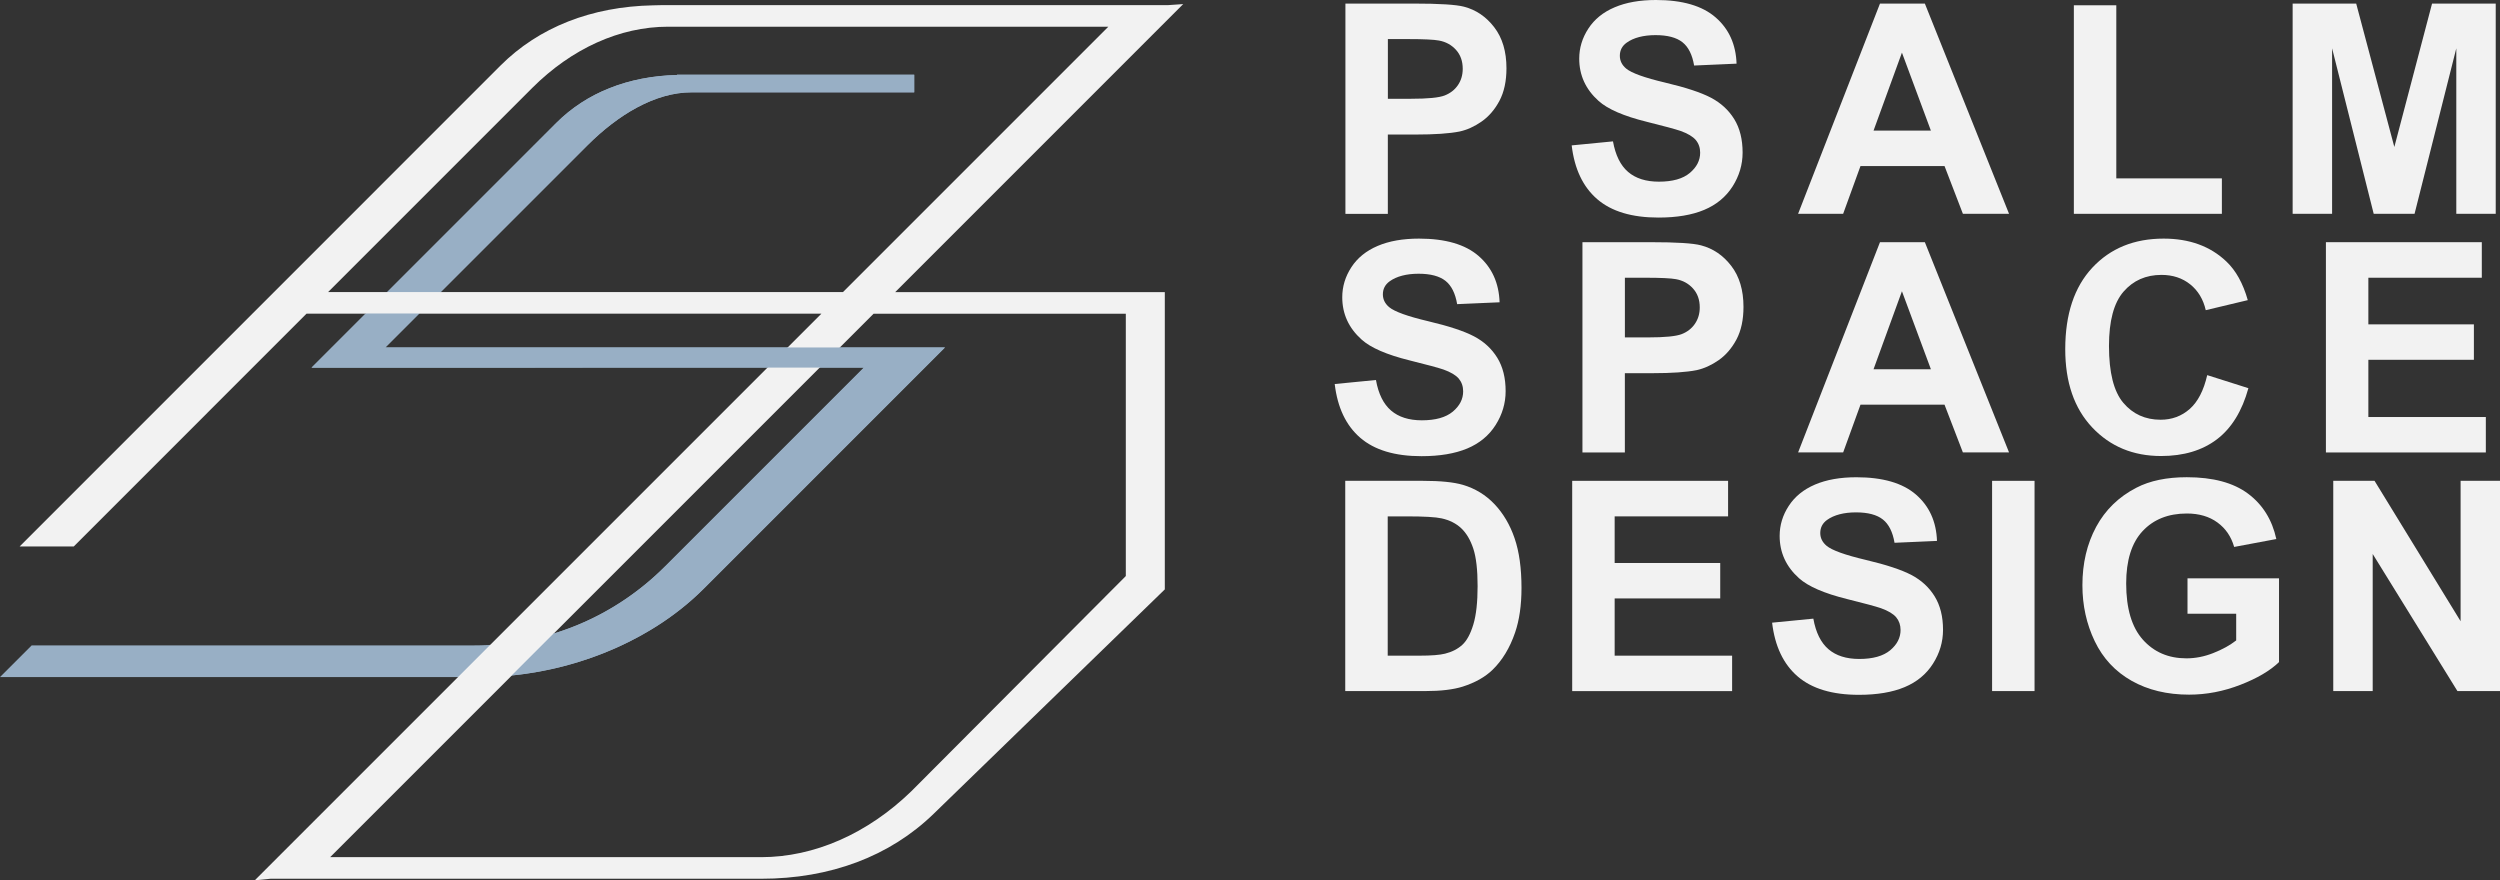 <svg width="142" height="50" viewBox="0 0 142 50" fill="none" xmlns="http://www.w3.org/2000/svg">
<rect x="0" y="0" width="142" height="50" fill="#333333" stroke="none"/>
<path d="M21.889 19.733L33.362 8.26C35.105 6.518 37.206 5.246 39.277 5.246H51.926V4.247H38.454V4.261C35.687 4.33 33.317 5.264 31.592 6.987L17.696 20.883L49.068 20.88L37.784 32.164C34.888 35.061 31.036 36.657 26.938 36.657H1.801L0 38.458H27.265C31.843 38.458 36.736 36.675 39.973 33.438L53.677 19.735H21.889V19.733Z" fill="#98AFC5"/>
<path d="M25.031 16.591H21.988L31.594 6.985C33.319 5.26 35.688 4.327 38.456 4.257V4.243H51.928V5.243H39.279C37.207 5.243 35.108 6.516 33.364 8.258L25.031 16.589V16.591Z" fill="#98AFC5"/>
<path d="M14.473 50L15.363 49.913H43.233C47.156 49.913 50.542 48.64 53.026 46.229L66.161 33.478V16.593H50.847L67.206 0.232L66.347 0.291H37.614L37.089 0.303C33.599 0.374 30.605 1.547 28.426 3.726L1.115 31.04H4.188L17.41 17.817H46.655M18.635 16.591L30.225 5C32.472 2.754 35.212 1.517 37.94 1.517H62.954L47.88 16.591H18.635ZM63.946 17.819V32.72L51.77 44.937C49.279 47.355 46.246 48.687 43.233 48.687H18.752L49.619 17.821H63.946V17.819Z" fill="#F2F2F2"/>
<path d="M53.675 19.733L39.972 33.437C37.159 36.251 33.094 37.966 29.072 38.366L31.453 35.984C33.819 35.261 35.986 33.963 37.784 32.164L49.068 20.88H43.592L17.694 20.883L20.756 17.821H23.8L21.886 19.735H53.672L53.675 19.733Z" fill="#98AFC5"/>
<path d="M76.42 12.143V0.203H80.29C81.755 0.203 82.711 0.263 83.156 0.381C83.84 0.559 84.413 0.949 84.874 1.55C85.335 2.149 85.567 2.925 85.567 3.876C85.567 4.609 85.434 5.226 85.169 5.726C84.902 6.227 84.564 6.618 84.154 6.904C83.743 7.19 83.328 7.378 82.903 7.47C82.328 7.585 81.493 7.642 80.402 7.642H78.829V12.147H76.418L76.42 12.143ZM78.831 2.222V5.61H80.151C81.102 5.61 81.737 5.548 82.056 5.423C82.375 5.298 82.628 5.103 82.81 4.836C82.992 4.569 83.083 4.261 83.083 3.907C83.083 3.473 82.955 3.114 82.701 2.832C82.446 2.55 82.122 2.373 81.731 2.302C81.443 2.248 80.865 2.22 79.995 2.22H78.829L78.831 2.222Z" fill="#F2F2F2"/>
<path d="M89.272 8.258L91.617 8.03C91.759 8.818 92.045 9.396 92.476 9.765C92.907 10.134 93.491 10.319 94.224 10.319C95 10.319 95.585 10.155 95.978 9.826C96.371 9.497 96.569 9.112 96.569 8.674C96.569 8.392 96.486 8.151 96.32 7.953C96.153 7.756 95.864 7.583 95.452 7.436C95.169 7.339 94.525 7.164 93.521 6.914C92.228 6.594 91.321 6.201 90.8 5.733C90.067 5.077 89.7 4.275 89.7 3.331C89.7 2.723 89.873 2.153 90.218 1.625C90.562 1.095 91.059 0.691 91.709 0.416C92.358 0.139 93.141 0 94.059 0C95.558 0 96.687 0.329 97.444 0.986C98.202 1.642 98.599 2.52 98.637 3.616L96.226 3.722C96.122 3.109 95.902 2.667 95.563 2.399C95.223 2.13 94.714 1.995 94.035 1.995C93.356 1.995 92.786 2.139 92.39 2.427C92.135 2.612 92.007 2.858 92.007 3.168C92.007 3.45 92.126 3.693 92.365 3.894C92.668 4.148 93.408 4.415 94.581 4.692C95.753 4.969 96.621 5.255 97.184 5.551C97.745 5.847 98.185 6.251 98.504 6.765C98.821 7.278 98.98 7.912 98.98 8.667C98.98 9.351 98.789 9.992 98.41 10.59C98.029 11.187 97.492 11.63 96.798 11.921C96.103 12.213 95.237 12.358 94.2 12.358C92.689 12.358 91.531 12.01 90.722 11.312C89.913 10.614 89.43 9.597 89.272 8.262V8.258Z" fill="#F2F2F2"/>
<path d="M114.114 12.143H111.492L110.449 9.431H105.676L104.691 12.143H102.132L106.783 0.203H109.332L114.114 12.145V12.143ZM109.675 7.42L108.03 2.989L106.417 7.42H109.675Z" fill="#F2F2F2"/>
<path d="M117.795 12.143V0.3H120.206V10.132H126.202V12.145H117.795V12.143Z" fill="#F2F2F2"/>
<path d="M130.222 12.143V0.203H133.832L135.998 8.348L138.141 0.203H141.757V12.145H139.518V2.744L137.147 12.143H134.826L132.463 2.744V12.143H130.224H130.222Z" fill="#F2F2F2"/>
<path d="M75.809 21.813L78.154 21.584C78.294 22.373 78.582 22.951 79.013 23.32C79.444 23.689 80.028 23.874 80.76 23.874C81.536 23.874 82.122 23.71 82.517 23.382C82.91 23.053 83.107 22.669 83.107 22.229C83.107 21.947 83.024 21.706 82.86 21.508C82.693 21.311 82.404 21.138 81.992 20.99C81.71 20.893 81.065 20.718 80.061 20.469C78.769 20.149 77.861 19.756 77.34 19.288C76.607 18.631 76.24 17.829 76.24 16.884C76.24 16.276 76.413 15.706 76.758 15.178C77.102 14.649 77.6 14.246 78.249 13.969C78.898 13.692 79.681 13.553 80.599 13.553C82.098 13.553 83.227 13.882 83.984 14.539C84.741 15.195 85.139 16.073 85.177 17.17L82.766 17.275C82.662 16.662 82.442 16.22 82.103 15.952C81.763 15.684 81.254 15.548 80.575 15.548C79.896 15.548 79.326 15.692 78.93 15.98C78.675 16.165 78.547 16.411 78.547 16.721C78.547 17.003 78.666 17.246 78.905 17.447C79.21 17.701 79.948 17.968 81.121 18.245C82.293 18.522 83.161 18.808 83.724 19.104C84.287 19.4 84.725 19.804 85.044 20.318C85.361 20.831 85.52 21.465 85.52 22.22C85.52 22.904 85.329 23.545 84.95 24.143C84.571 24.74 84.032 25.184 83.338 25.475C82.643 25.766 81.775 25.911 80.74 25.911C79.229 25.911 78.071 25.563 77.262 24.865C76.453 24.167 75.97 23.15 75.812 21.815L75.809 21.813Z" fill="#F2F2F2"/>
<path d="M89.883 25.698V13.756H93.752C95.219 13.756 96.174 13.816 96.619 13.936C97.303 14.114 97.876 14.504 98.337 15.105C98.798 15.704 99.03 16.48 99.03 17.431C99.03 18.164 98.897 18.78 98.632 19.281C98.365 19.781 98.027 20.173 97.617 20.459C97.206 20.744 96.79 20.933 96.366 21.025C95.791 21.139 94.956 21.197 93.865 21.197H92.292V25.701H89.881L89.883 25.698ZM92.294 15.777V19.165H93.614C94.565 19.165 95.199 19.102 95.519 18.978C95.84 18.853 96.091 18.657 96.272 18.391C96.454 18.124 96.546 17.816 96.546 17.462C96.546 17.027 96.418 16.669 96.163 16.387C95.909 16.104 95.585 15.928 95.194 15.857C94.906 15.803 94.328 15.775 93.458 15.775H92.294V15.777Z" fill="#F2F2F2"/>
<path d="M114.114 25.698H111.492L110.449 22.986H105.676L104.691 25.698H102.132L106.783 13.756H109.332L114.114 25.698ZM109.675 20.973L108.03 16.543L106.417 20.973H109.675Z" fill="#F2F2F2"/>
<path d="M125.37 21.307L127.709 22.049C127.35 23.351 126.754 24.319 125.921 24.953C125.088 25.585 124.03 25.902 122.748 25.902C121.162 25.902 119.859 25.36 118.837 24.278C117.815 23.195 117.306 21.713 117.306 19.833C117.306 17.845 117.819 16.302 118.846 15.202C119.873 14.102 121.222 13.553 122.894 13.553C124.354 13.553 125.542 13.984 126.453 14.849C126.995 15.36 127.404 16.092 127.674 17.048L125.287 17.618C125.145 17 124.851 16.51 124.404 16.151C123.955 15.793 123.412 15.614 122.771 15.614C121.886 15.614 121.167 15.931 120.616 16.567C120.065 17.203 119.79 18.231 119.79 19.655C119.79 21.165 120.062 22.239 120.604 22.88C121.146 23.521 121.853 23.841 122.722 23.841C123.363 23.841 123.914 23.637 124.376 23.23C124.837 22.823 125.17 22.182 125.37 21.307Z" fill="#F2F2F2"/>
<path d="M132.112 25.698V13.756H140.966V15.775H134.523V18.424H140.517V20.436H134.523V23.687H141.195V25.7H132.112V25.698Z" fill="#F2F2F2"/>
<path d="M76.411 27.311H80.818C81.812 27.311 82.569 27.387 83.09 27.539C83.79 27.745 84.391 28.113 84.89 28.639C85.388 29.166 85.769 29.812 86.029 30.574C86.291 31.337 86.421 32.278 86.421 33.397C86.421 34.381 86.298 35.228 86.054 35.938C85.756 36.807 85.328 37.51 84.775 38.047C84.356 38.454 83.791 38.773 83.081 39C82.55 39.168 81.838 39.253 80.948 39.253H76.41V27.311H76.411ZM78.822 29.332V37.242H80.622C81.296 37.242 81.781 37.204 82.08 37.128C82.472 37.031 82.796 36.864 83.054 36.631C83.312 36.397 83.521 36.012 83.684 35.477C83.847 34.942 83.928 34.213 83.928 33.289C83.928 32.366 83.847 31.658 83.684 31.164C83.521 30.671 83.293 30.284 83 30.007C82.707 29.73 82.335 29.543 81.885 29.444C81.549 29.368 80.889 29.33 79.905 29.33H78.822V29.332Z" fill="#F2F2F2"/>
<path d="M89.301 39.253V27.311H98.155V29.33H91.712V31.978H97.709V33.991H91.712V37.242H98.384V39.255H89.301V39.253Z" fill="#F2F2F2"/>
<path d="M100.653 35.368L102.998 35.139C103.138 35.927 103.426 36.506 103.857 36.875C104.288 37.244 104.872 37.429 105.605 37.429C106.381 37.429 106.966 37.264 107.361 36.937C107.754 36.608 107.952 36.224 107.952 35.783C107.952 35.501 107.868 35.261 107.704 35.063C107.538 34.866 107.248 34.692 106.836 34.545C106.554 34.448 105.91 34.273 104.905 34.024C103.613 33.703 102.705 33.31 102.184 32.843C101.451 32.186 101.084 31.384 101.084 30.439C101.084 29.831 101.256 29.261 101.602 28.733C101.947 28.203 102.444 27.801 103.093 27.523C103.743 27.246 104.526 27.108 105.444 27.108C106.942 27.108 108.071 27.437 108.828 28.093C109.585 28.75 109.983 29.628 110.021 30.724L107.61 30.83C107.506 30.217 107.286 29.775 106.947 29.507C106.608 29.238 106.098 29.103 105.419 29.103C104.74 29.103 104.171 29.247 103.774 29.534C103.519 29.72 103.391 29.966 103.391 30.276C103.391 30.558 103.511 30.8 103.75 31.001C104.055 31.256 104.792 31.523 105.965 31.8C107.138 32.077 108.005 32.363 108.568 32.659C109.131 32.955 109.571 33.359 109.888 33.873C110.205 34.388 110.364 35.02 110.364 35.775C110.364 36.459 110.174 37.1 109.794 37.697C109.415 38.295 108.876 38.738 108.182 39.029C107.487 39.32 106.621 39.466 105.584 39.466C104.074 39.466 102.915 39.118 102.106 38.42C101.297 37.722 100.814 36.705 100.656 35.37L100.653 35.368Z" fill="#F2F2F2"/>
<path d="M113.151 39.253V27.311H115.562V39.253H113.151Z" fill="#F2F2F2"/>
<path d="M124.25 34.862V32.849H129.448V37.607C128.942 38.096 128.211 38.527 127.253 38.898C126.295 39.27 125.324 39.456 124.342 39.456C123.093 39.456 122.003 39.194 121.075 38.669C120.147 38.144 119.449 37.396 118.981 36.421C118.513 35.446 118.281 34.386 118.281 33.239C118.281 31.996 118.541 30.891 119.062 29.924C119.584 28.958 120.348 28.216 121.352 27.7C122.118 27.304 123.07 27.106 124.212 27.106C125.694 27.106 126.851 27.416 127.686 28.038C128.519 28.66 129.056 29.519 129.295 30.617L126.9 31.066C126.732 30.478 126.415 30.016 125.951 29.677C125.486 29.337 124.906 29.167 124.212 29.167C123.159 29.167 122.32 29.502 121.699 30.168C121.077 30.835 120.767 31.828 120.767 33.142C120.767 34.559 121.082 35.623 121.712 36.331C122.343 37.039 123.167 37.394 124.189 37.394C124.695 37.394 125.201 37.296 125.708 37.096C126.216 36.897 126.652 36.658 127.016 36.376V34.86H124.255L124.25 34.862Z" fill="#F2F2F2"/>
<path d="M132.529 39.253V27.311H134.874L139.762 35.285V27.311H142.002V39.253H139.582L134.769 31.466V39.253H132.529Z" fill="#F2F2F2"/>
</svg>
